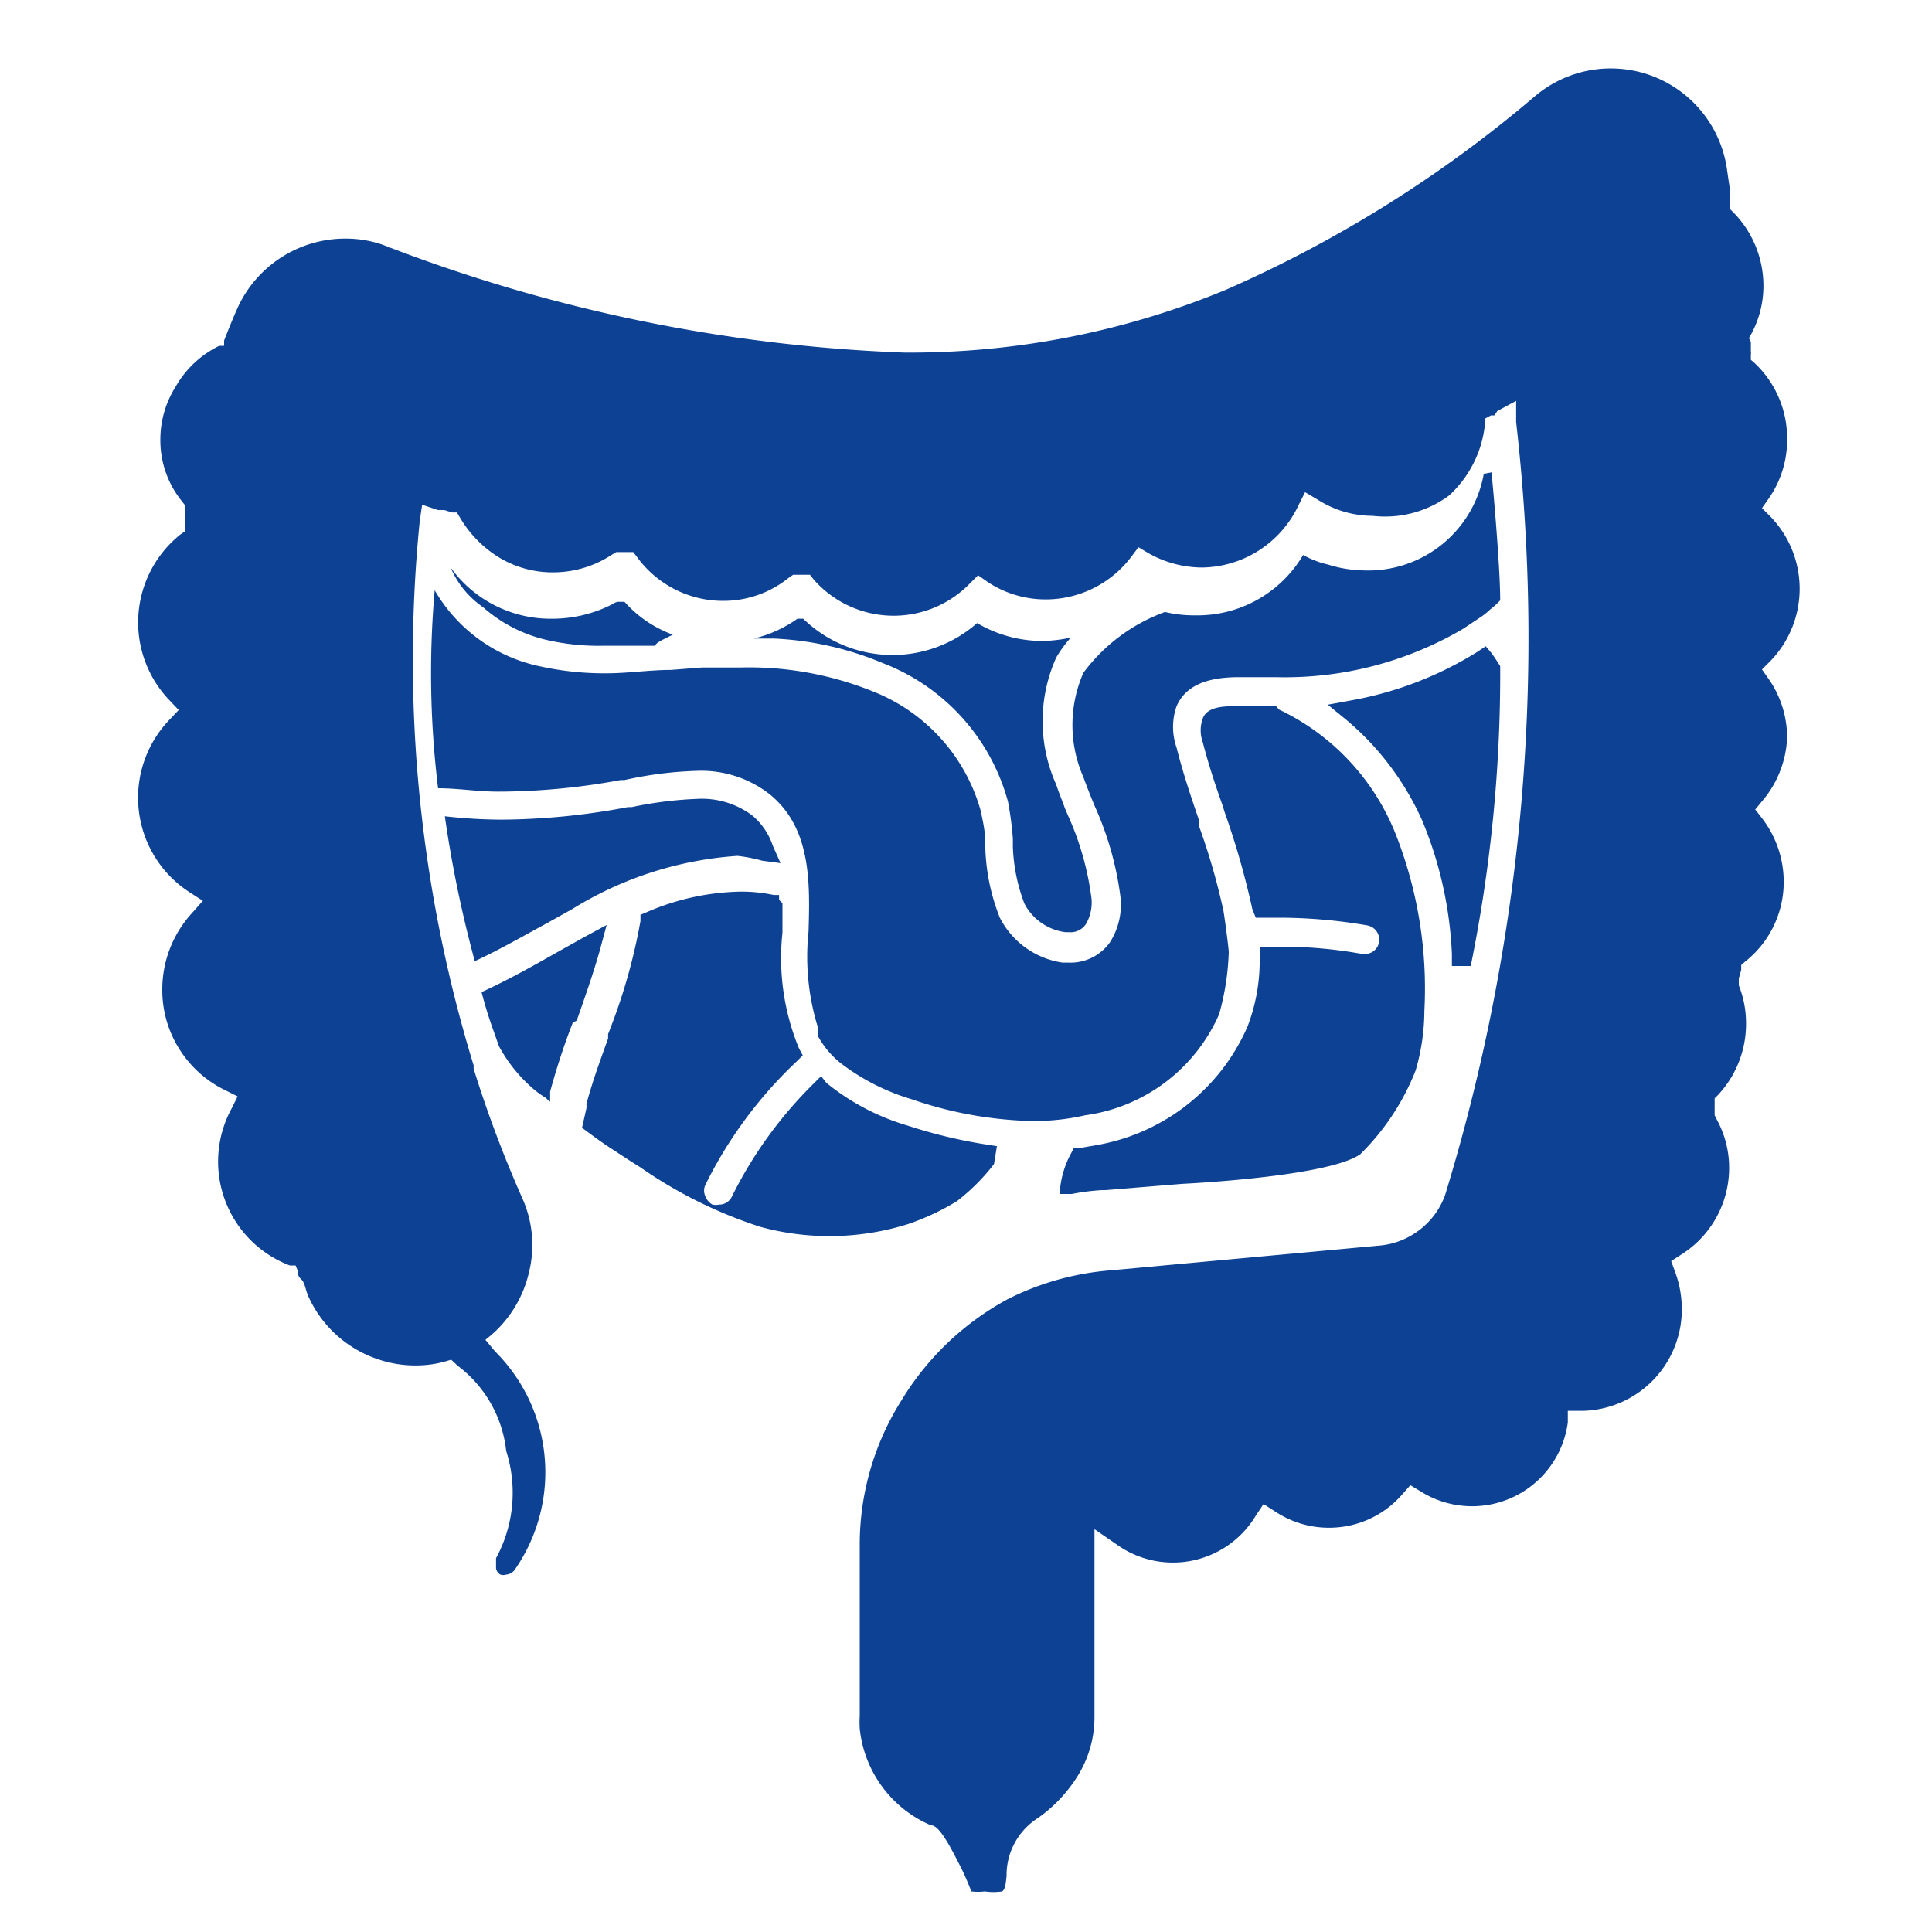 <svg xmlns="http://www.w3.org/2000/svg" viewBox="0 0 40 40"><defs><style>.cls-1{fill:#0c4193;}</style></defs><g id="Warstwa_7" data-name="Warstwa 7"><path class="cls-1" d="M36.05,20.08l0-.1.08-.07a2.1,2.1,0,0,0,.8-1.66,2.16,2.16,0,0,0-.45-1.31l-.14-.18.14-.17A2.16,2.16,0,0,0,37,15.28a2.12,2.12,0,0,0-.38-1.22l-.14-.2.17-.17a2.15,2.15,0,0,0,0-3l-.17-.17.14-.2A2.11,2.11,0,0,0,37,9.08a2.13,2.13,0,0,0-.67-1.56l-.08-.07V7.34a.2.2,0,0,0,0-.07s0-.06,0-.09v-.1L36.21,7a2.1,2.1,0,0,0,.3-1.08,2.17,2.17,0,0,0-.62-1.52l-.07-.07V4.24a2.89,2.89,0,0,1,0-.29l-.06-.41h0A2.43,2.43,0,0,0,31.77,2a25.9,25.9,0,0,1-6.39,4,17.11,17.11,0,0,1-6.66,1.3A33.2,33.2,0,0,1,7.93,5.07a2.34,2.34,0,0,0-.79-.13A2.45,2.45,0,0,0,4.93,6.35h0c-.1.22-.2.47-.29.7l0,0,0,.11-.1,0A2.09,2.09,0,0,0,3.64,8a2.05,2.05,0,0,0-.32,1.11,2,2,0,0,0,.44,1.26l.07.09v.12a.77.77,0,0,0,0,.15.5.5,0,0,0,0,.12V11l-.1.07a2.33,2.33,0,0,0-.22,3.43l.19.2-.19.2a2.33,2.33,0,0,0,.41,3.57l.28.18-.23.26a2.34,2.34,0,0,0-.61,1.57,2.28,2.28,0,0,0,.36,1.25,2.31,2.31,0,0,0,.94.84l.26.13-.13.26A2.3,2.3,0,0,0,6,26.2l.12,0,.05.12c0,.06,0,.11.07.17s.09.23.14.34a2.42,2.42,0,0,0,1.44,1.31,2.38,2.38,0,0,0,.79.13,2.24,2.24,0,0,0,.73-.12h0l.14.13a2.55,2.55,0,0,1,1,1.76,2.84,2.84,0,0,1-.21,2.22c0,.05,0,.16,0,.21a.18.18,0,0,0,.09.13.19.19,0,0,0,.12,0,.24.24,0,0,0,.17-.09h0a3.53,3.53,0,0,0-.4-4.53l-.2-.24.11-.09a2.44,2.44,0,0,0,.79-1.3,2.36,2.36,0,0,0-.14-1.55,24.73,24.73,0,0,1-1-2.66.14.14,0,0,1,0-.07A28.71,28.71,0,0,1,8.69,10.79l.05-.34.33.11.13,0,.16.05.1,0,.06.1a2.39,2.39,0,0,0,.81.83,2.14,2.14,0,0,0,1.13.31,2.21,2.21,0,0,0,1.2-.36l.1-.06.11,0,.08,0H13l.11,0,.07.09a2.2,2.2,0,0,0,1.79.92,2.15,2.15,0,0,0,1.35-.47l.1-.07h.35l.07.09a2.2,2.2,0,0,0,3.24.09l.17-.17.2.14a2.17,2.17,0,0,0,1.21.36,2.22,2.22,0,0,0,1.76-.88l.15-.2.22.13a2.28,2.28,0,0,0,1.09.29,2.24,2.24,0,0,0,2-1.28l.14-.28.27.16a2.12,2.12,0,0,0,1.13.33A2.23,2.23,0,0,0,30,10.26a2.32,2.32,0,0,0,.74-1.44l0-.15.13-.07.07,0L31,8.51l.39-.21,0,.44a39.34,39.34,0,0,1-1.47,16h0a1.59,1.59,0,0,1-.67.82,1.57,1.57,0,0,1-.71.23l-5.53.51h0a5.71,5.71,0,0,0-2.15.6A5.79,5.79,0,0,0,18.66,29a5.59,5.59,0,0,0-.86,3v3.53a2.09,2.09,0,0,0,0,.26h0a2.45,2.45,0,0,0,1.47,2c.11,0,.25.14.54.71a5.49,5.49,0,0,1,.3.66,1.12,1.12,0,0,0,.28,0,1.25,1.25,0,0,0,.36,0c.06-.05.07-.13.09-.32a1.4,1.4,0,0,1,.65-1.2,3,3,0,0,0,.84-.9,2.3,2.3,0,0,0,.33-1.19V31.66l.45.31A2,2,0,0,0,26,31.38l.16-.24.25.16a2,2,0,0,0,1.1.33,2,2,0,0,0,1.53-.7l.16-.18.2.12a2,2,0,0,0,3.06-1.42l0-.24h.3a2.1,2.1,0,0,0,2.06-2.13,2.21,2.21,0,0,0-.14-.75l-.08-.22.2-.13a2.12,2.12,0,0,0,1-1.79,2.07,2.07,0,0,0-.25-1l-.05-.1,0-.11,0-.09,0-.08,0-.07.06-.06a2.15,2.15,0,0,0,.59-1.49A2.11,2.11,0,0,0,36,20.4l0-.07v-.07Z"/><path class="cls-1" d="M30.76,13.38l-.18.12a7.38,7.38,0,0,1-2.6,1l-.49.09.38.31A5.81,5.81,0,0,1,29.45,17a8.1,8.1,0,0,1,.61,2.75V20l.2,0,.19,0a30.35,30.35,0,0,0,.61-6.21c-.06-.09-.12-.19-.19-.28Z"/><path class="cls-1" d="M29.31,22.16a4.46,4.46,0,0,0,.18-1.23h0a8.72,8.72,0,0,0-.59-3.65,4.82,4.82,0,0,0-2.42-2.59h0l-.06-.07h-.79c-.27,0-.64,0-.73.26a.72.72,0,0,0,0,.48c.11.43.25.86.41,1.31l.05.16a16.72,16.72,0,0,1,.57,2L26,19h.51a10.76,10.76,0,0,1,1.8.16.3.3,0,0,1,.24.35.29.29,0,0,1-.29.24h-.06a9.37,9.37,0,0,0-1.68-.15h-.44v.23a3.8,3.8,0,0,1-.25,1.42,4.19,4.19,0,0,1-3.08,2.45l-.4.07-.12,0-.05.1a1.94,1.94,0,0,0-.24.85l.25,0a4.52,4.52,0,0,1,.63-.08h.07l1.59-.13s3-.14,3.68-.61A5,5,0,0,0,29.31,22.16Z"/><path class="cls-1" d="M20.64,23.73l-.32-.05a10.35,10.35,0,0,1-1.51-.37,4.82,4.82,0,0,1-1.7-.89L17,22.28l-.15.15a8.71,8.71,0,0,0-1.7,2.35.29.29,0,0,1-.26.16.35.35,0,0,1-.14,0,.34.34,0,0,1-.15-.18.28.28,0,0,1,0-.22h0a8.94,8.94,0,0,1,1.9-2.57l.12-.12-.08-.15a4.9,4.9,0,0,1-.34-2.39v0c0-.18,0-.35,0-.52v-.09l-.07-.07h0l0-.1-.11,0a3.2,3.2,0,0,0-.7-.07,5.1,5.1,0,0,0-1.94.43l-.12.05,0,.13a11.87,11.87,0,0,1-.62,2.21l-.05.13,0,.09c-.17.47-.33.91-.45,1.36h0a.29.29,0,0,1,0,.09l-.09.4c.19.14.39.29.59.42s.41.27.62.4a9.42,9.42,0,0,0,2.48,1.23,5.43,5.43,0,0,0,3.07-.06h0a5.08,5.08,0,0,0,1-.47,4.15,4.15,0,0,0,.77-.77Z"/><path class="cls-1" d="M11.94,21.13c.19-.54.35-1,.48-1.46l.14-.52-.48.26-.5.28c-.53.3-1.06.6-1.61.85q.1.39.24.78s0,0,0,0l.12.34a3.14,3.14,0,0,0,.64.82,2,2,0,0,0,.33.25.73.73,0,0,0,.09.08l0-.12v-.09c.13-.48.3-1,.47-1.43Z"/><path class="cls-1" d="M15.78,17.82l.38.05L16,17.51a1.39,1.39,0,0,0-.43-.63,1.74,1.74,0,0,0-1.14-.34,8,8,0,0,0-1.35.17H13a14.3,14.3,0,0,1-2.64.26,10.92,10.92,0,0,1-1.15-.07,24.82,24.82,0,0,0,.62,3c.52-.24,1-.52,1.5-.79l.52-.29a7.44,7.44,0,0,1,3.42-1.1A3.31,3.31,0,0,1,15.78,17.82Z"/><polygon class="cls-1" points="26.98 11.47 26.98 11.47 26.98 11.47 26.98 11.47"/><path class="cls-1" d="M30.72,9.81a2.43,2.43,0,0,1-2.48,2,2.6,2.6,0,0,1-.74-.12,1.93,1.93,0,0,1-.52-.2,2.54,2.54,0,0,1-2.23,1.25,2.59,2.59,0,0,1-.63-.07h0a3.66,3.66,0,0,0-1.69,1.26h0a2.69,2.69,0,0,0,0,2.16c.08.22.16.42.24.61h0a6.6,6.6,0,0,1,.52,1.81,1.45,1.45,0,0,1-.21,1h0a1,1,0,0,1-.85.42H22A1.74,1.74,0,0,1,20.7,19a4.26,4.26,0,0,1-.3-1.43h0v-.11c0-.24-.05-.46-.1-.69a3.74,3.74,0,0,0-2.24-2.46,6.85,6.85,0,0,0-2.74-.49l-.79,0h0l-.64.05h0c-.44,0-.89.07-1.33.07a6.18,6.18,0,0,1-1.36-.14A3.3,3.3,0,0,1,9,12.22a19.62,19.62,0,0,0,.07,4.1c.41,0,.82.07,1.25.07a14,14,0,0,0,2.53-.24l.08,0h0a7.88,7.88,0,0,1,1.49-.19,2.3,2.3,0,0,1,1.51.48c.87.7.84,1.84.81,2.85a4.94,4.94,0,0,0,.2,2h0l0,.07,0,.1h0a1.84,1.84,0,0,0,.49.57,4.54,4.54,0,0,0,1.45.73,8.18,8.18,0,0,0,2.5.45,4.79,4.79,0,0,0,1.09-.12A3.55,3.55,0,0,0,25.24,21a5.32,5.32,0,0,0,.2-1.28h0c0-.1-.11-.91-.12-.91a13.71,13.71,0,0,0-.49-1.69l0-.12c-.17-.5-.34-1-.47-1.52h0a1.3,1.3,0,0,1,0-.86h0c.18-.41.6-.6,1.29-.6h.25l.52,0a7.28,7.28,0,0,0,3.87-1l.33-.22a1.41,1.41,0,0,0,.23-.18h0a1.8,1.8,0,0,0,.21-.19c0-.74-.17-2.57-.18-2.65"/><path class="cls-1" d="M15.61,13.22l.41,0a6.58,6.58,0,0,1,2.26.51,4.27,4.27,0,0,1,2.59,2.87,6.89,6.89,0,0,1,.1.76v.17a3.64,3.64,0,0,0,.24,1.18,1.12,1.12,0,0,0,.85.59h.07a.38.38,0,0,0,.36-.18.89.89,0,0,0,.1-.58,6,6,0,0,0-.48-1.66l-.06-.14c-.06-.17-.13-.33-.18-.49a3.21,3.21,0,0,1,0-2.64,2.55,2.55,0,0,1,.3-.41,2.88,2.88,0,0,1-.59.07,2.65,2.65,0,0,1-1.35-.37,2.65,2.65,0,0,1-3.6-.09h-.12A2.64,2.64,0,0,1,15.61,13.22Z"/><path class="cls-1" d="M10,12.57a3,3,0,0,0,1.28.67,4.76,4.76,0,0,0,1.19.13c.36,0,.72,0,1,0h.08l.06-.06.08-.05.24-.12a2.47,2.47,0,0,1-1-.68l-.15,0-.14.06.13-.06a2.73,2.73,0,0,1-1.34.35,2.55,2.55,0,0,1-2.1-1.06A1.89,1.89,0,0,0,10,12.57Z"/></g></svg>